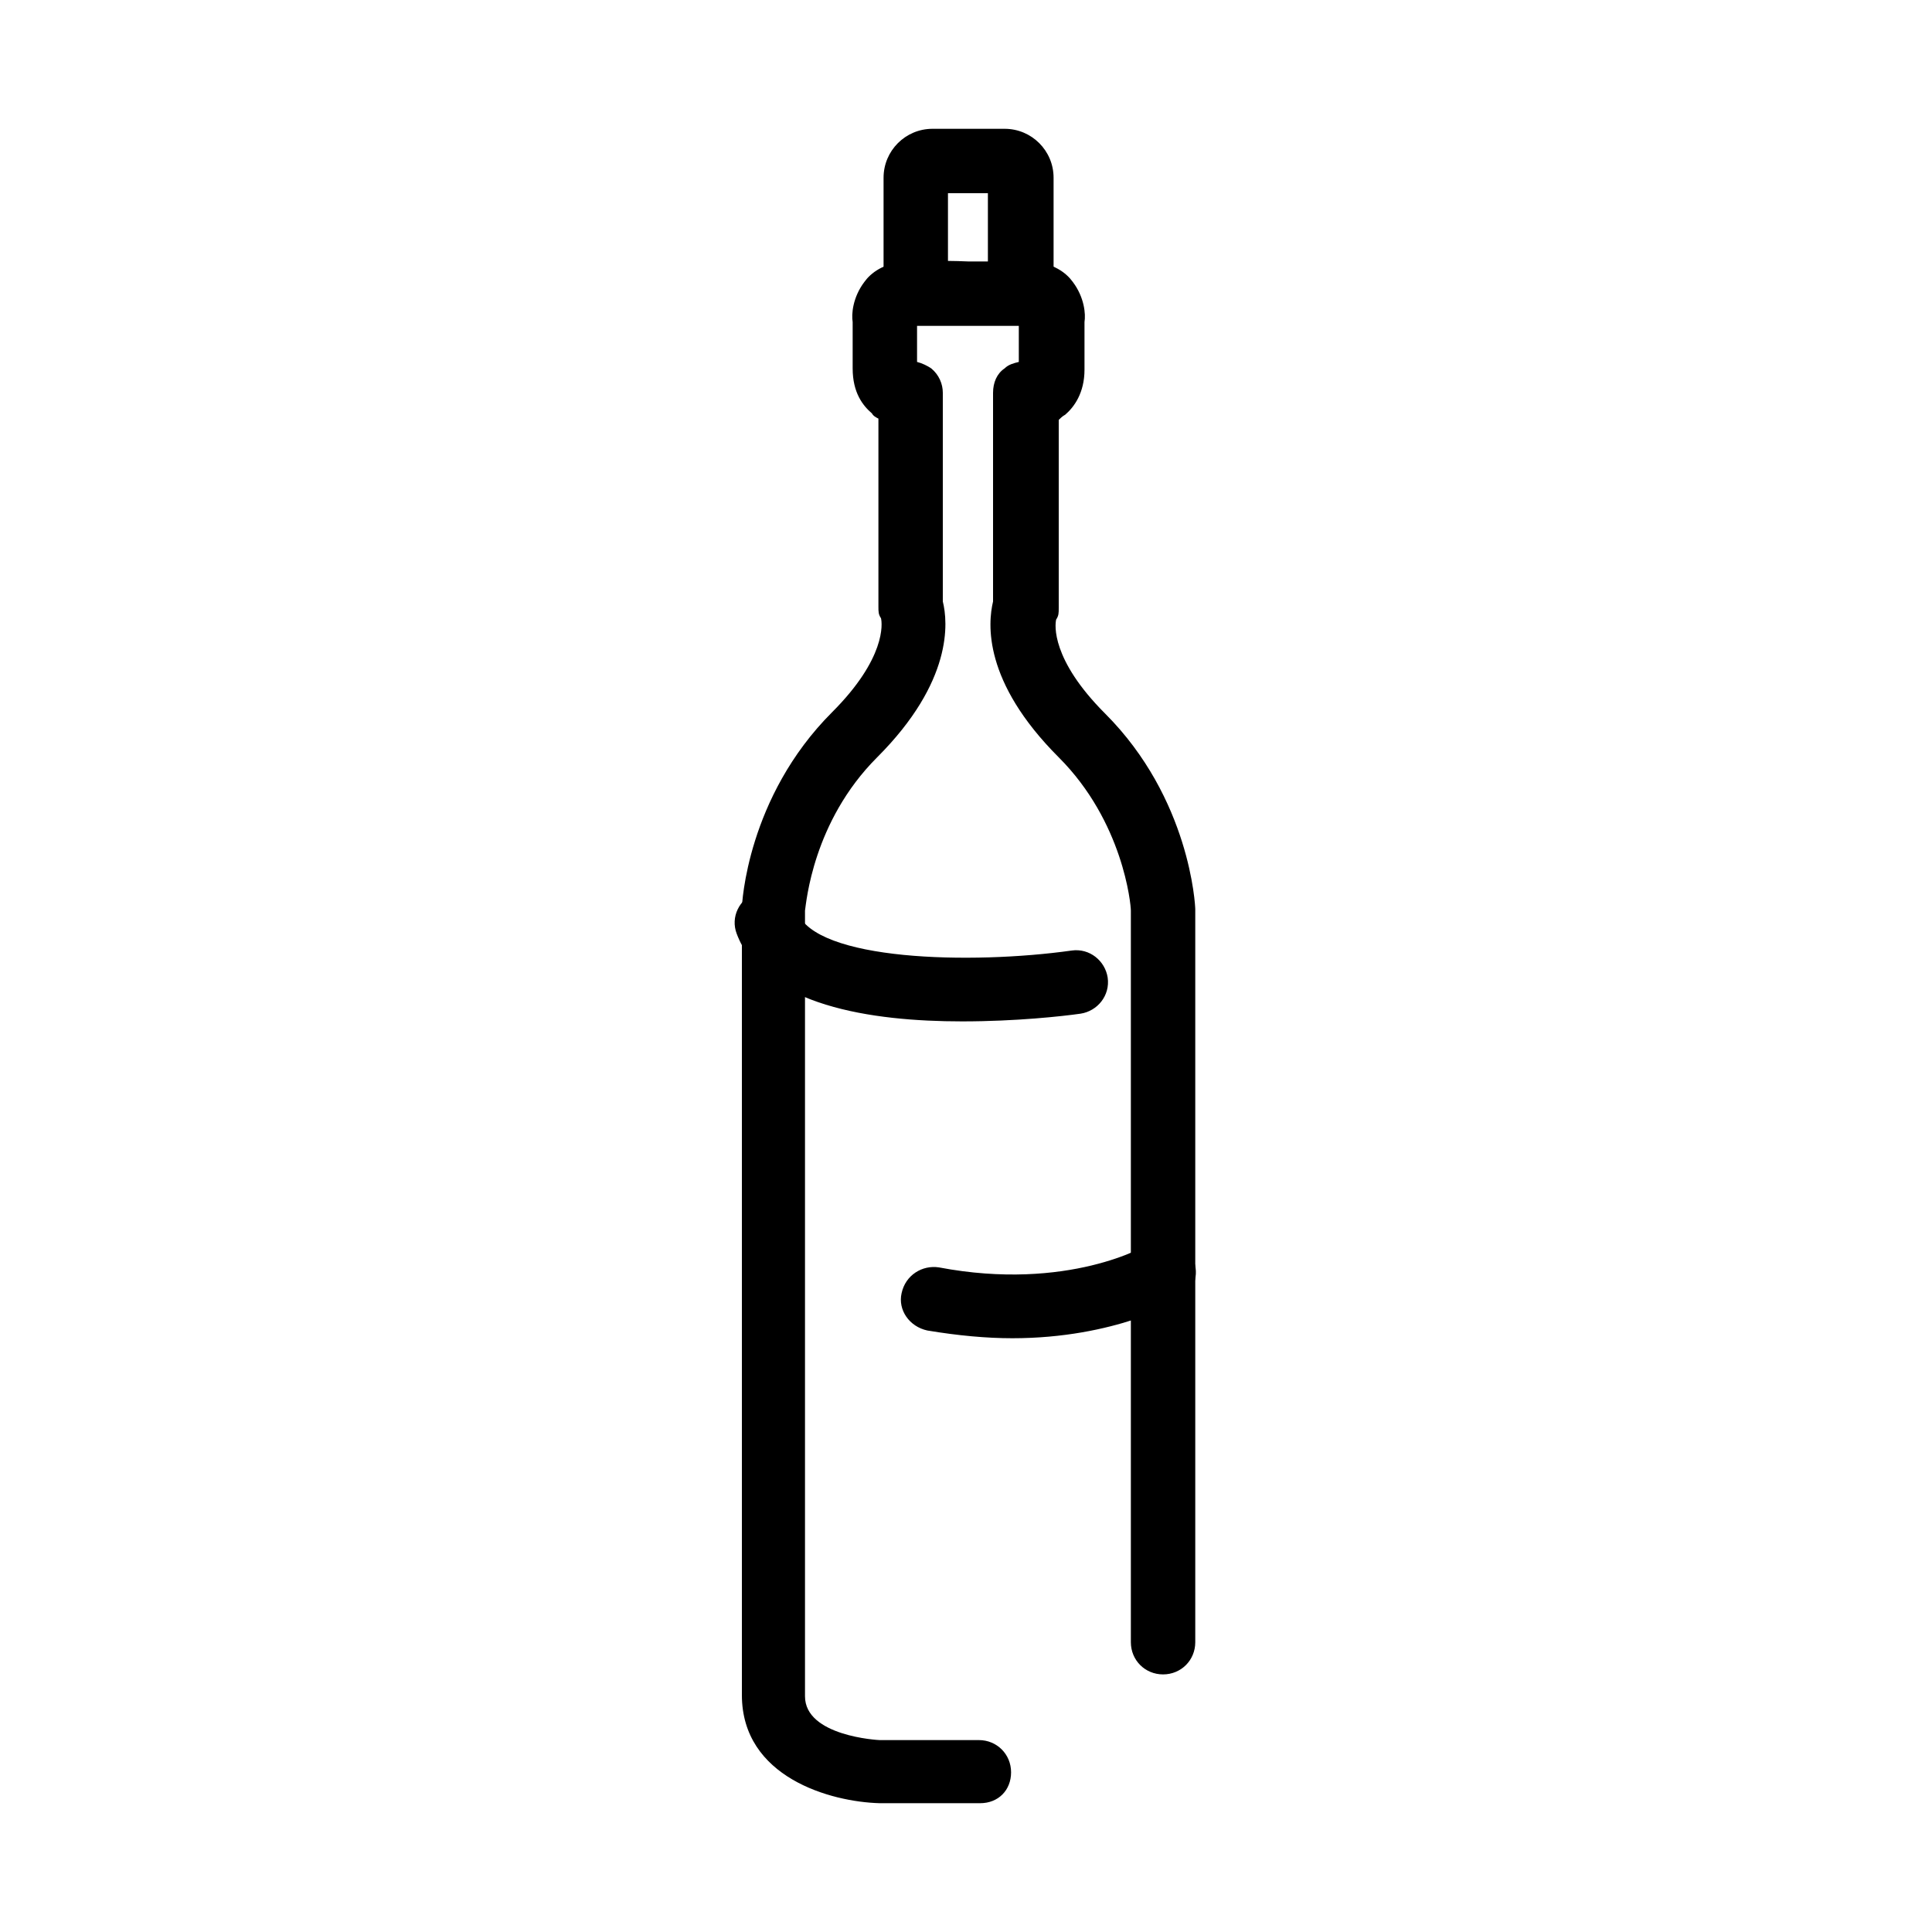 <?xml version="1.0" encoding="utf-8"?>
<!-- Generator: Adobe Illustrator 22.0.1, SVG Export Plug-In . SVG Version: 6.00 Build 0)  -->
<svg version="1.1" id="Laag_1" xmlns="http://www.w3.org/2000/svg" xmlns:xlink="http://www.w3.org/1999/xlink" x="0px" y="0px"
	 width="150px" height="150px" viewBox="0 0 150 150" style="enable-background:new 0 0 150 150;" xml:space="preserve">
<style type="text/css">
	.st0{fill:none;stroke:#000000;stroke-width:5;stroke-linecap:round;stroke-linejoin:round;stroke-miterlimit:10;}
</style>
<g>
	<g>
		<path d="M76.1,140h-7.8c-3.8-0.1-10.7-2-10.7-8.4v-61c0,0,0-0.1,0-0.1c0-0.3,0.4-8.6,7-15.2c4.2-4.2,3.9-6.9,3.8-7.3
			c-0.2-0.3-0.2-0.5-0.2-0.9V32.5c-0.2-0.1-0.4-0.2-0.5-0.4c-0.7-0.6-1.5-1.6-1.5-3.5V25c-0.1-0.6,0-1.9,0.9-3.1
			c0.5-0.7,1.5-1.5,3.3-1.6c0.9,0,2.5-0.1,4.8,0c2.2,0,3.8,0,4.8,0c1.8,0.1,2.8,0.9,3.3,1.6c0.9,1.2,1,2.5,0.9,3.1v3.7
			c0,1.8-0.8,2.9-1.5,3.5c-0.2,0.1-0.4,0.3-0.5,0.4v14.6c0,0.4,0,0.6-0.2,0.9c-0.1,0.4-0.4,3.1,3.8,7.3c6.6,6.6,7,14.9,7,15.2
			c0,0,0,0.1,0,0.1v56.8c0,1.4-1.1,2.5-2.5,2.5s-2.5-1.1-2.5-2.5V70.7c0-0.5-0.6-6.9-5.6-11.9c-5.9-5.9-5.5-10.4-5.1-12.1V30.5
			c0-0.8,0.3-1.5,0.9-1.9c0.3-0.3,0.7-0.4,1.1-0.5l0-2.8c-0.9,0-2.3,0-3.9,0c-1.7,0-3.1,0-4,0v2.8c0.4,0.1,0.8,0.3,1.1,0.5
			c0.6,0.5,0.9,1.2,0.9,1.9v16.2c0.4,1.6,0.8,6.2-5.1,12.1c-5,5-5.5,11.3-5.6,11.9v61c0,3.1,5.7,3.4,5.8,3.4l7.7,0
			c1.4,0,2.5,1.1,2.5,2.5S77.5,140,76.1,140z M80.1,28.1C80.1,28.1,80.1,28.1,80.1,28.1C80.1,28.1,80.1,28.1,80.1,28.1z M70.2,28.1
			C70.2,28.1,70.2,28.1,70.2,28.1C70.2,28.1,70.2,28.1,70.2,28.1z"/>
	</g>
	<g>
		<path d="M79.2,25.2c-1.4,0-2.5-1.1-2.5-2.5V15h-3.1v7.7c0,1.4-1.1,2.5-2.5,2.5s-2.5-1.1-2.5-2.5v-8.9c0-2.1,1.7-3.8,3.8-3.8H78
			c2.1,0,3.8,1.7,3.8,3.8v8.9C81.7,24.1,80.6,25.2,79.2,25.2z"/>
	</g>
	<g>
		<path d="M74.7,79.3c-7,0-15.4-1.2-17.5-6.8c-0.5-1.3,0.2-2.7,1.5-3.2s2.7,0.2,3.2,1.5c1.4,3.8,13.5,4.1,21.3,3
			c1.4-0.2,2.6,0.8,2.8,2.1c0.2,1.4-0.8,2.6-2.1,2.8C82.5,78.9,78.9,79.3,74.7,79.3z"/>
	</g>
	<g>
		<path d="M78.6,103.9c-2,0-4.2-0.2-6.6-0.6c-1.4-0.3-2.3-1.6-2-2.9c0.3-1.4,1.6-2.2,2.9-2c10,1.9,16.2-1.7,16.2-1.8
			c1.2-0.7,2.7-0.3,3.4,0.9s0.3,2.7-0.8,3.4C91.5,101,86.6,103.9,78.6,103.9z"/>
	</g>
</g>
</svg>
